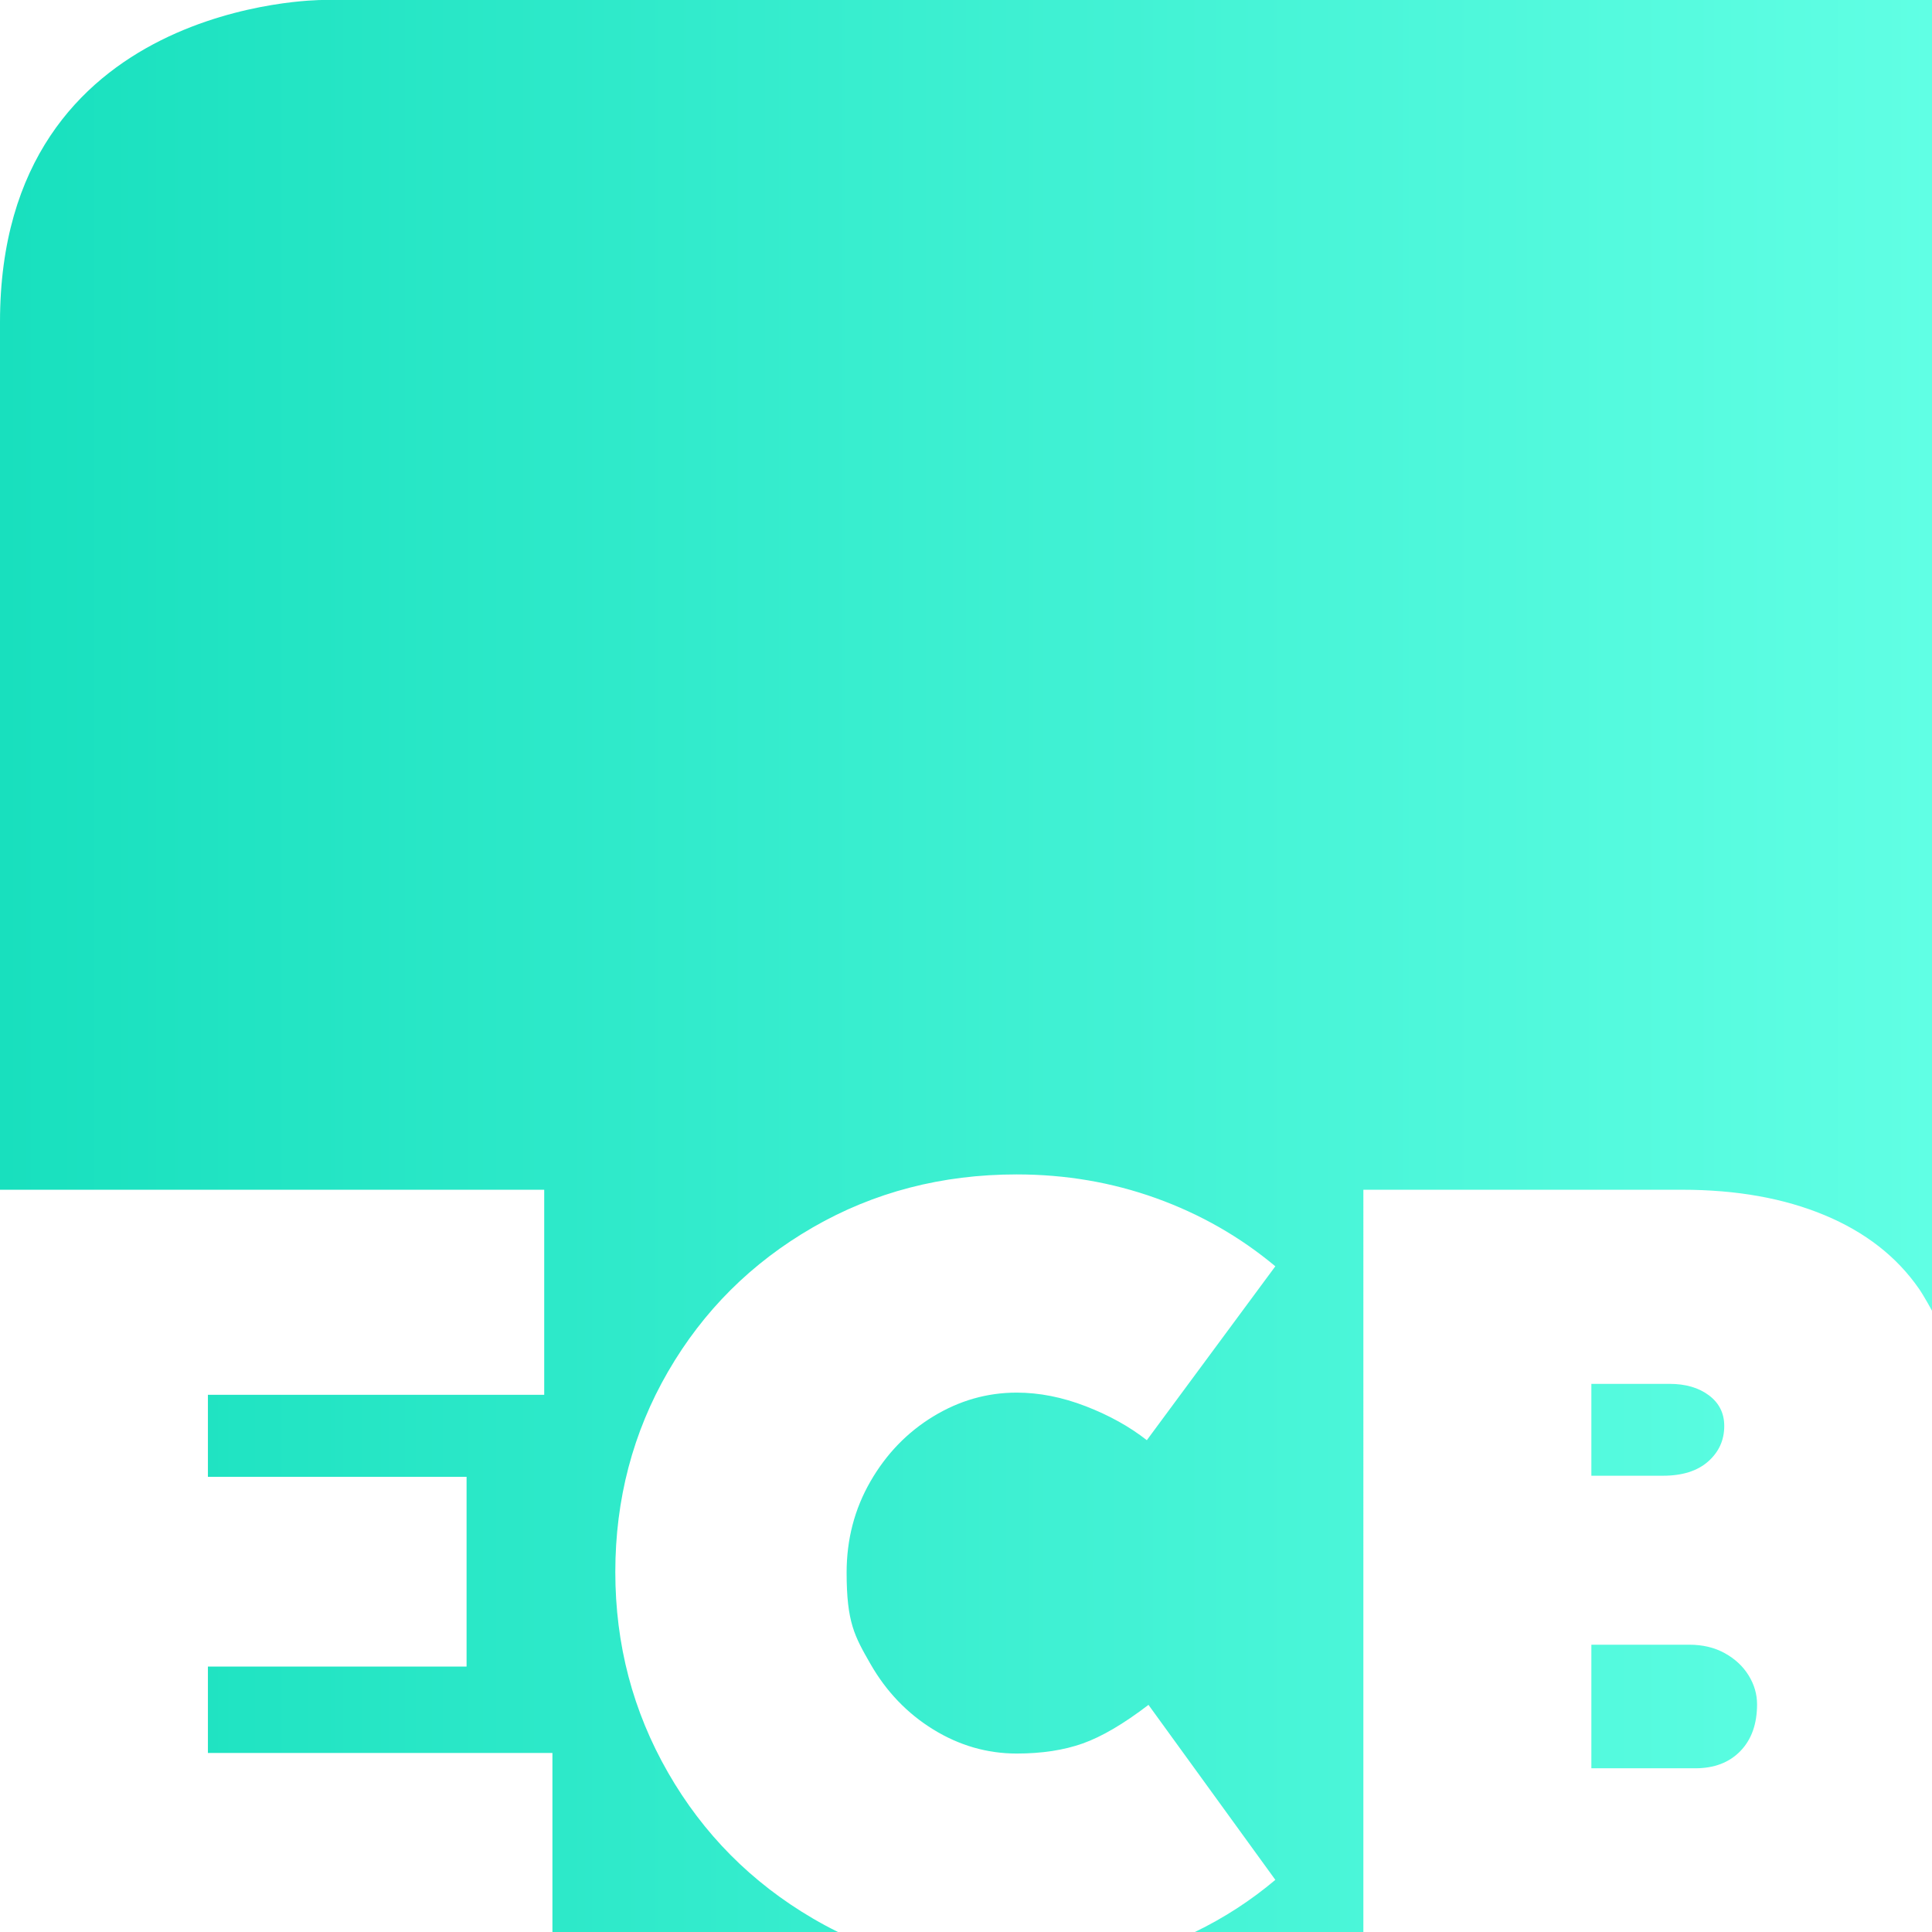 <?xml version="1.0" encoding="UTF-8"?>
<svg data-bbox="0 0 1296.03 1300.206" viewBox="0 0 1296 1296" xmlns="http://www.w3.org/2000/svg" data-type="ugc">
    <g>
        <defs>
            <linearGradient gradientUnits="userSpaceOnUse" y2="648" x2="1296" y1="648" x1="0" id="7025bcf8-5b39-4847-93ff-93617b83e111">
                <stop stop-color="#18e0be" offset="0"/>
                <stop stop-color="#60ffe4" offset="1"/>
            </linearGradient>
        </defs>
        <path d="M216 0S0 0 0 216v582.08h365.06v137.56H139.47v55.02h173.51v127.29H139.47v57.96h231.1V1296h191.56c-5.74-2.82-11.39-5.87-16.96-9.13-41.08-24.08-73.43-56.67-97.02-97.76-23.6-41.08-35.4-85.96-35.4-134.62s11.8-93.72 35.4-134.44 55.94-72.93 97.02-96.66c41.08-23.72 86.69-35.58 136.82-35.58q49.155 0 93.54 15.96c29.59 10.64 56.24 25.86 79.97 45.67l-86.2 116.65c-11.5-9.04-25.13-16.63-40.9-22.74s-31.24-9.17-46.4-9.17c-19.81 0-38.46 5.32-55.94 15.96q-26.235 15.96-42.18 43.65-15.96 27.705-15.96 61.08c0 33.375 5.32 42.68 15.96 61.26 10.64 18.59 24.7 33.26 42.18 44.02s36.13 16.14 55.94 16.14c16.87 0 31.67-2.26 44.39-6.79 12.71-4.52 27.39-13.14 44.02-25.86l85.1 117.38c-16.46 13.89-34.45 25.55-53.98 34.99s113.03 0 113.03 0V798.09h213.86c36.44 0 68.29 5.69 95.56 17.06s48.36 27.82 63.28 49.34c3.43 4.95 8.77 14.8 8.77 14.8V0zm899.56 989.93c12.96 0 23.05-3.18 30.26-9.54s10.82-14.31 10.82-23.84c0-8.56-3.43-15.41-10.27-20.54-6.85-5.14-15.65-7.7-26.41-7.7h-52.46v61.63h48.05Zm21.64 196.25c12.71 0 22.8-3.85 30.26-11.55s11.19-18.16 11.19-31.36c0-6.84-1.9-13.33-5.69-19.44s-9.11-11.06-15.96-14.86c-6.85-3.79-14.8-5.69-23.84-5.69h-65.66v82.9z" fill="url(#7025bcf8-5b39-4847-93ff-93617b83e111)"/>
    </g>
</svg>
